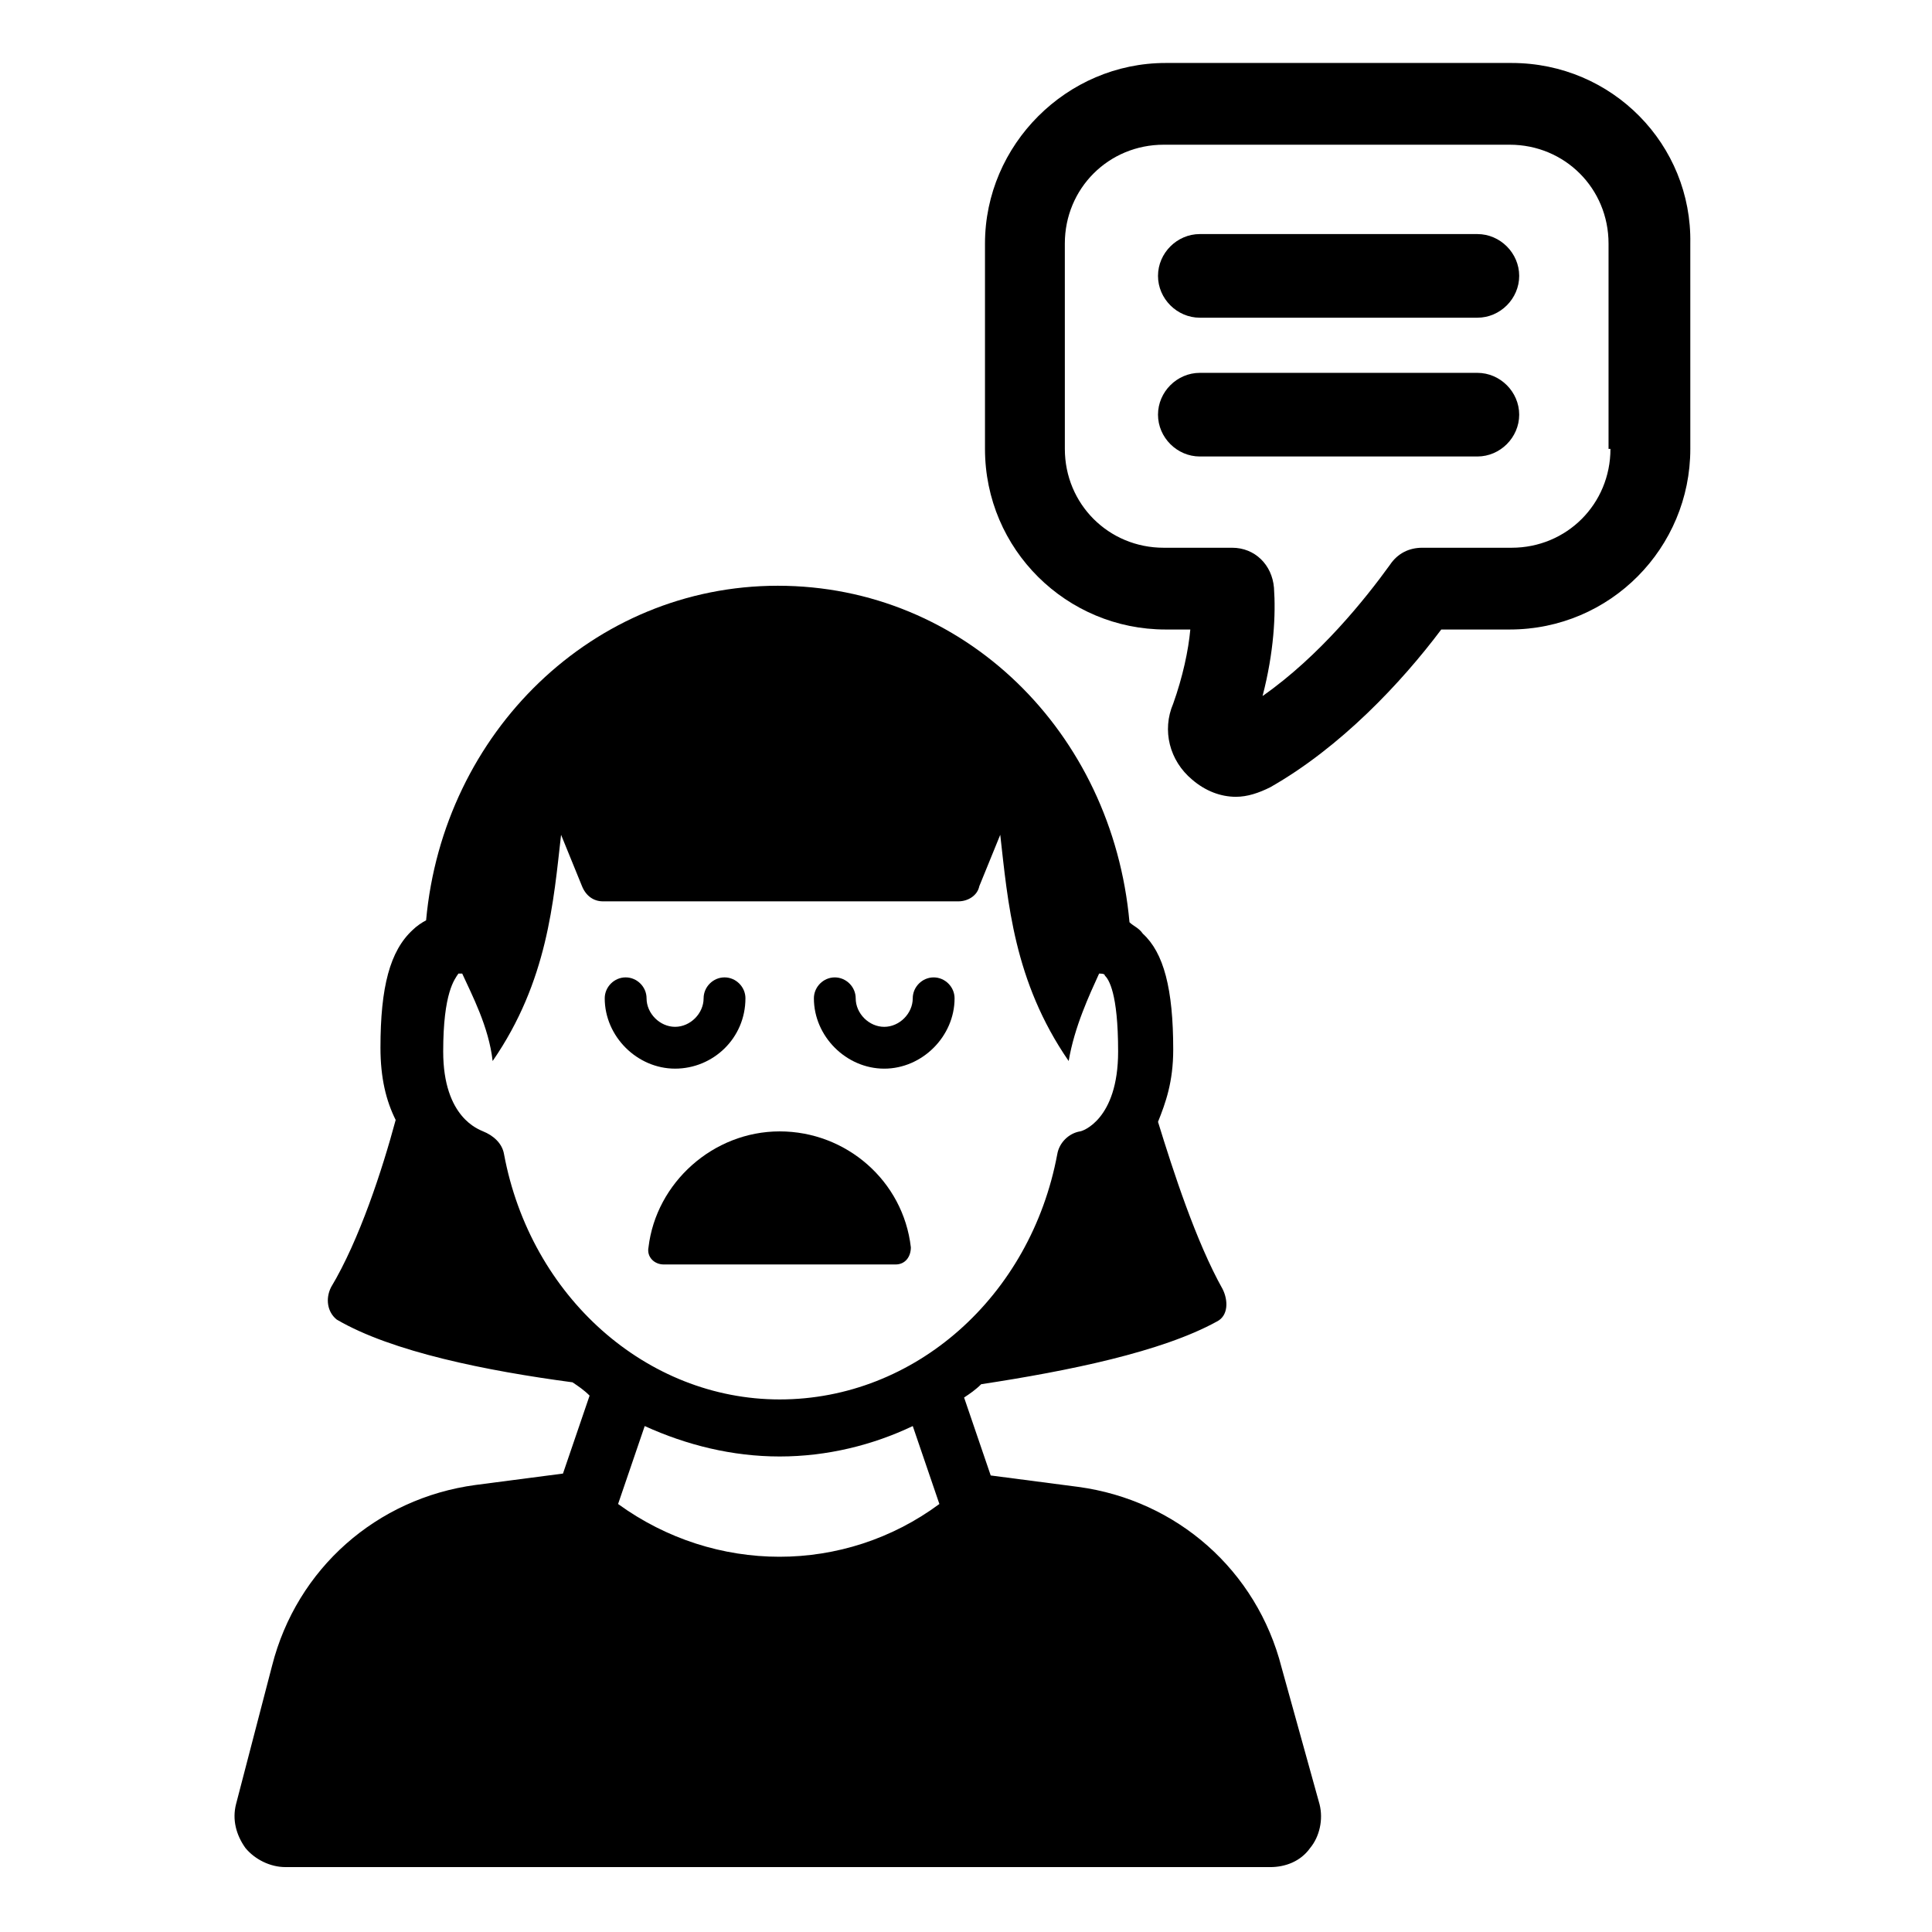 <?xml version="1.0" encoding="UTF-8"?>
<!-- Uploaded to: ICON Repo, www.svgrepo.com, Generator: ICON Repo Mixer Tools -->
<svg fill="#000000" width="800px" height="800px" version="1.1" viewBox="144 144 512 512" xmlns="http://www.w3.org/2000/svg">
 <g>
  <path d="m483.63 585.9c-6.551-25.695-27.711-44.336-53.906-47.863l-23.176-3.023-7.055-20.656c1.512-1.008 3.023-2.016 4.535-3.527 23.176-3.527 47.863-8.566 62.473-16.625 3.023-1.512 3.023-5.543 1.512-8.566-7.055-12.594-13.098-31.234-17.129-44.336 2.016-5.039 4.031-10.578 4.031-19.145 0-16.121-2.519-25.695-8.062-30.73-1.008-1.512-2.519-2.016-3.527-3.023-4.535-50.383-43.832-89.176-93.203-89.176-48.871 0-88.672 38.793-93.203 88.672-1.008 0.504-2.519 1.512-3.527 2.519-6.047 5.543-8.566 15.113-8.566 31.234 0 8.062 1.512 14.105 4.031 19.145-3.527 13.098-9.574 31.738-17.129 44.336-1.512 3.023-1.008 6.551 1.512 8.566 14.609 8.566 39.801 13.602 62.473 16.625 1.512 1.008 3.023 2.016 4.535 3.527l-7.055 20.656-23.176 3.023c-26.199 3.527-47.359 22.168-53.906 47.863l-9.574 36.777c-1.008 4.031 0 8.062 2.519 11.586 2.519 3.023 6.551 5.039 10.578 5.039l260.97 0.004c4.031 0 8.062-1.512 10.578-5.039 2.519-3.023 3.527-7.559 2.519-11.586zm-175.83-43.324 7.055-20.656c11.082 5.039 23.176 8.062 35.77 8.062s24.688-3.023 35.266-8.062l7.055 20.656c-25.191 18.641-59.449 18.641-85.145 0zm42.824-27.711c-35.266 0-66-27.207-73.051-64.992-0.504-3.023-3.023-5.039-5.543-6.047-1.008-0.504-10.578-3.527-10.578-21.16 0-15.617 3.023-19.145 4.031-20.656h1.008c2.519 5.543 7.055 14.105 8.062 23.176 14.609-21.16 16.121-42.32 18.137-59.953l5.543 13.602c1.008 2.519 3.023 4.031 5.543 4.031h94.211c2.519 0 5.039-1.512 5.543-4.031l5.543-13.602c2.016 17.633 3.527 38.793 18.137 59.953 1.512-9.07 5.543-17.633 8.062-23.176 0.504 0 1.512 0 1.512 0.504 1.008 1.008 3.527 4.535 3.527 20.152 0 18.137-9.574 21.16-10.078 21.16-3.023 0.504-5.543 3.023-6.047 6.047-7.059 37.785-37.793 64.992-73.562 64.992z"/>
  <path d="m350.62 443.83c-17.633 0-32.746 13.602-34.762 30.73-0.504 2.519 1.512 4.535 4.031 4.535h61.465c2.519 0 4.031-2.016 4.031-4.535-2.019-17.629-17.133-30.73-34.766-30.73z"/>
  <path d="m341.55 408.56c0-3.023-2.519-5.543-5.543-5.543-3.023 0-5.543 2.519-5.543 5.543 0 4.031-3.527 7.559-7.559 7.559s-7.559-3.527-7.559-7.559c0-3.023-2.519-5.543-5.543-5.543-3.023 0-5.543 2.519-5.543 5.543 0 10.078 8.566 18.641 18.641 18.641 10.086 0 18.648-8.059 18.648-18.641z"/>
  <path d="m391.43 403.02c-3.023 0-5.543 2.519-5.543 5.543 0 4.031-3.527 7.559-7.559 7.559s-7.559-3.527-7.559-7.559c0-3.023-2.519-5.543-5.543-5.543-3.019 0-5.535 2.519-5.535 5.543 0 10.078 8.566 18.641 18.641 18.641 10.078 0 18.641-8.566 18.641-18.641 0-3.023-2.519-5.543-5.543-5.543z"/>
  <path d="m544.59 160.69h-91.695c-26.199 0-47.863 21.664-47.863 47.863v54.41c0 26.703 21.664 47.863 47.863 47.863h6.551c-0.504 5.543-2.016 12.594-4.535 19.648-3.023 7.055-1.008 15.113 5.039 20.152 3.527 3.023 7.559 4.535 11.586 4.535 3.023 0 6.047-1.008 9.07-2.519 18.641-10.578 34.762-27.711 45.344-41.816h18.137c26.703 0 47.863-21.664 47.863-47.863l-0.004-54.41c0.504-26.199-20.656-47.863-47.355-47.863zm26.195 102.27c0 14.609-11.586 26.199-26.199 26.199h-23.676c-3.527 0-6.551 1.512-8.566 4.535-6.551 9.07-18.641 24.184-33.754 34.762 3.023-11.586 3.527-21.664 3.023-28.719-0.504-6.047-5.039-10.578-11.082-10.578h-18.137c-14.609 0-26.199-11.586-26.199-26.199l-0.004-54.41c0-14.609 11.586-26.199 26.199-26.199h91.691c14.609 0 26.199 11.586 26.199 26.199v54.41z"/>
  <path d="m535.52 206.03h-73.555c-6.047 0-11.082 5.039-11.082 11.082 0 6.047 5.039 11.082 11.082 11.082h73.555c6.047 0 11.082-5.039 11.082-11.082s-5.035-11.082-11.082-11.082z"/>
  <path d="m535.52 242.81h-73.555c-6.047 0-11.082 5.039-11.082 11.082 0 6.047 5.039 11.082 11.082 11.082h73.555c6.047 0 11.082-5.039 11.082-11.082s-5.035-11.082-11.082-11.082z"/>
 </g>
</svg>